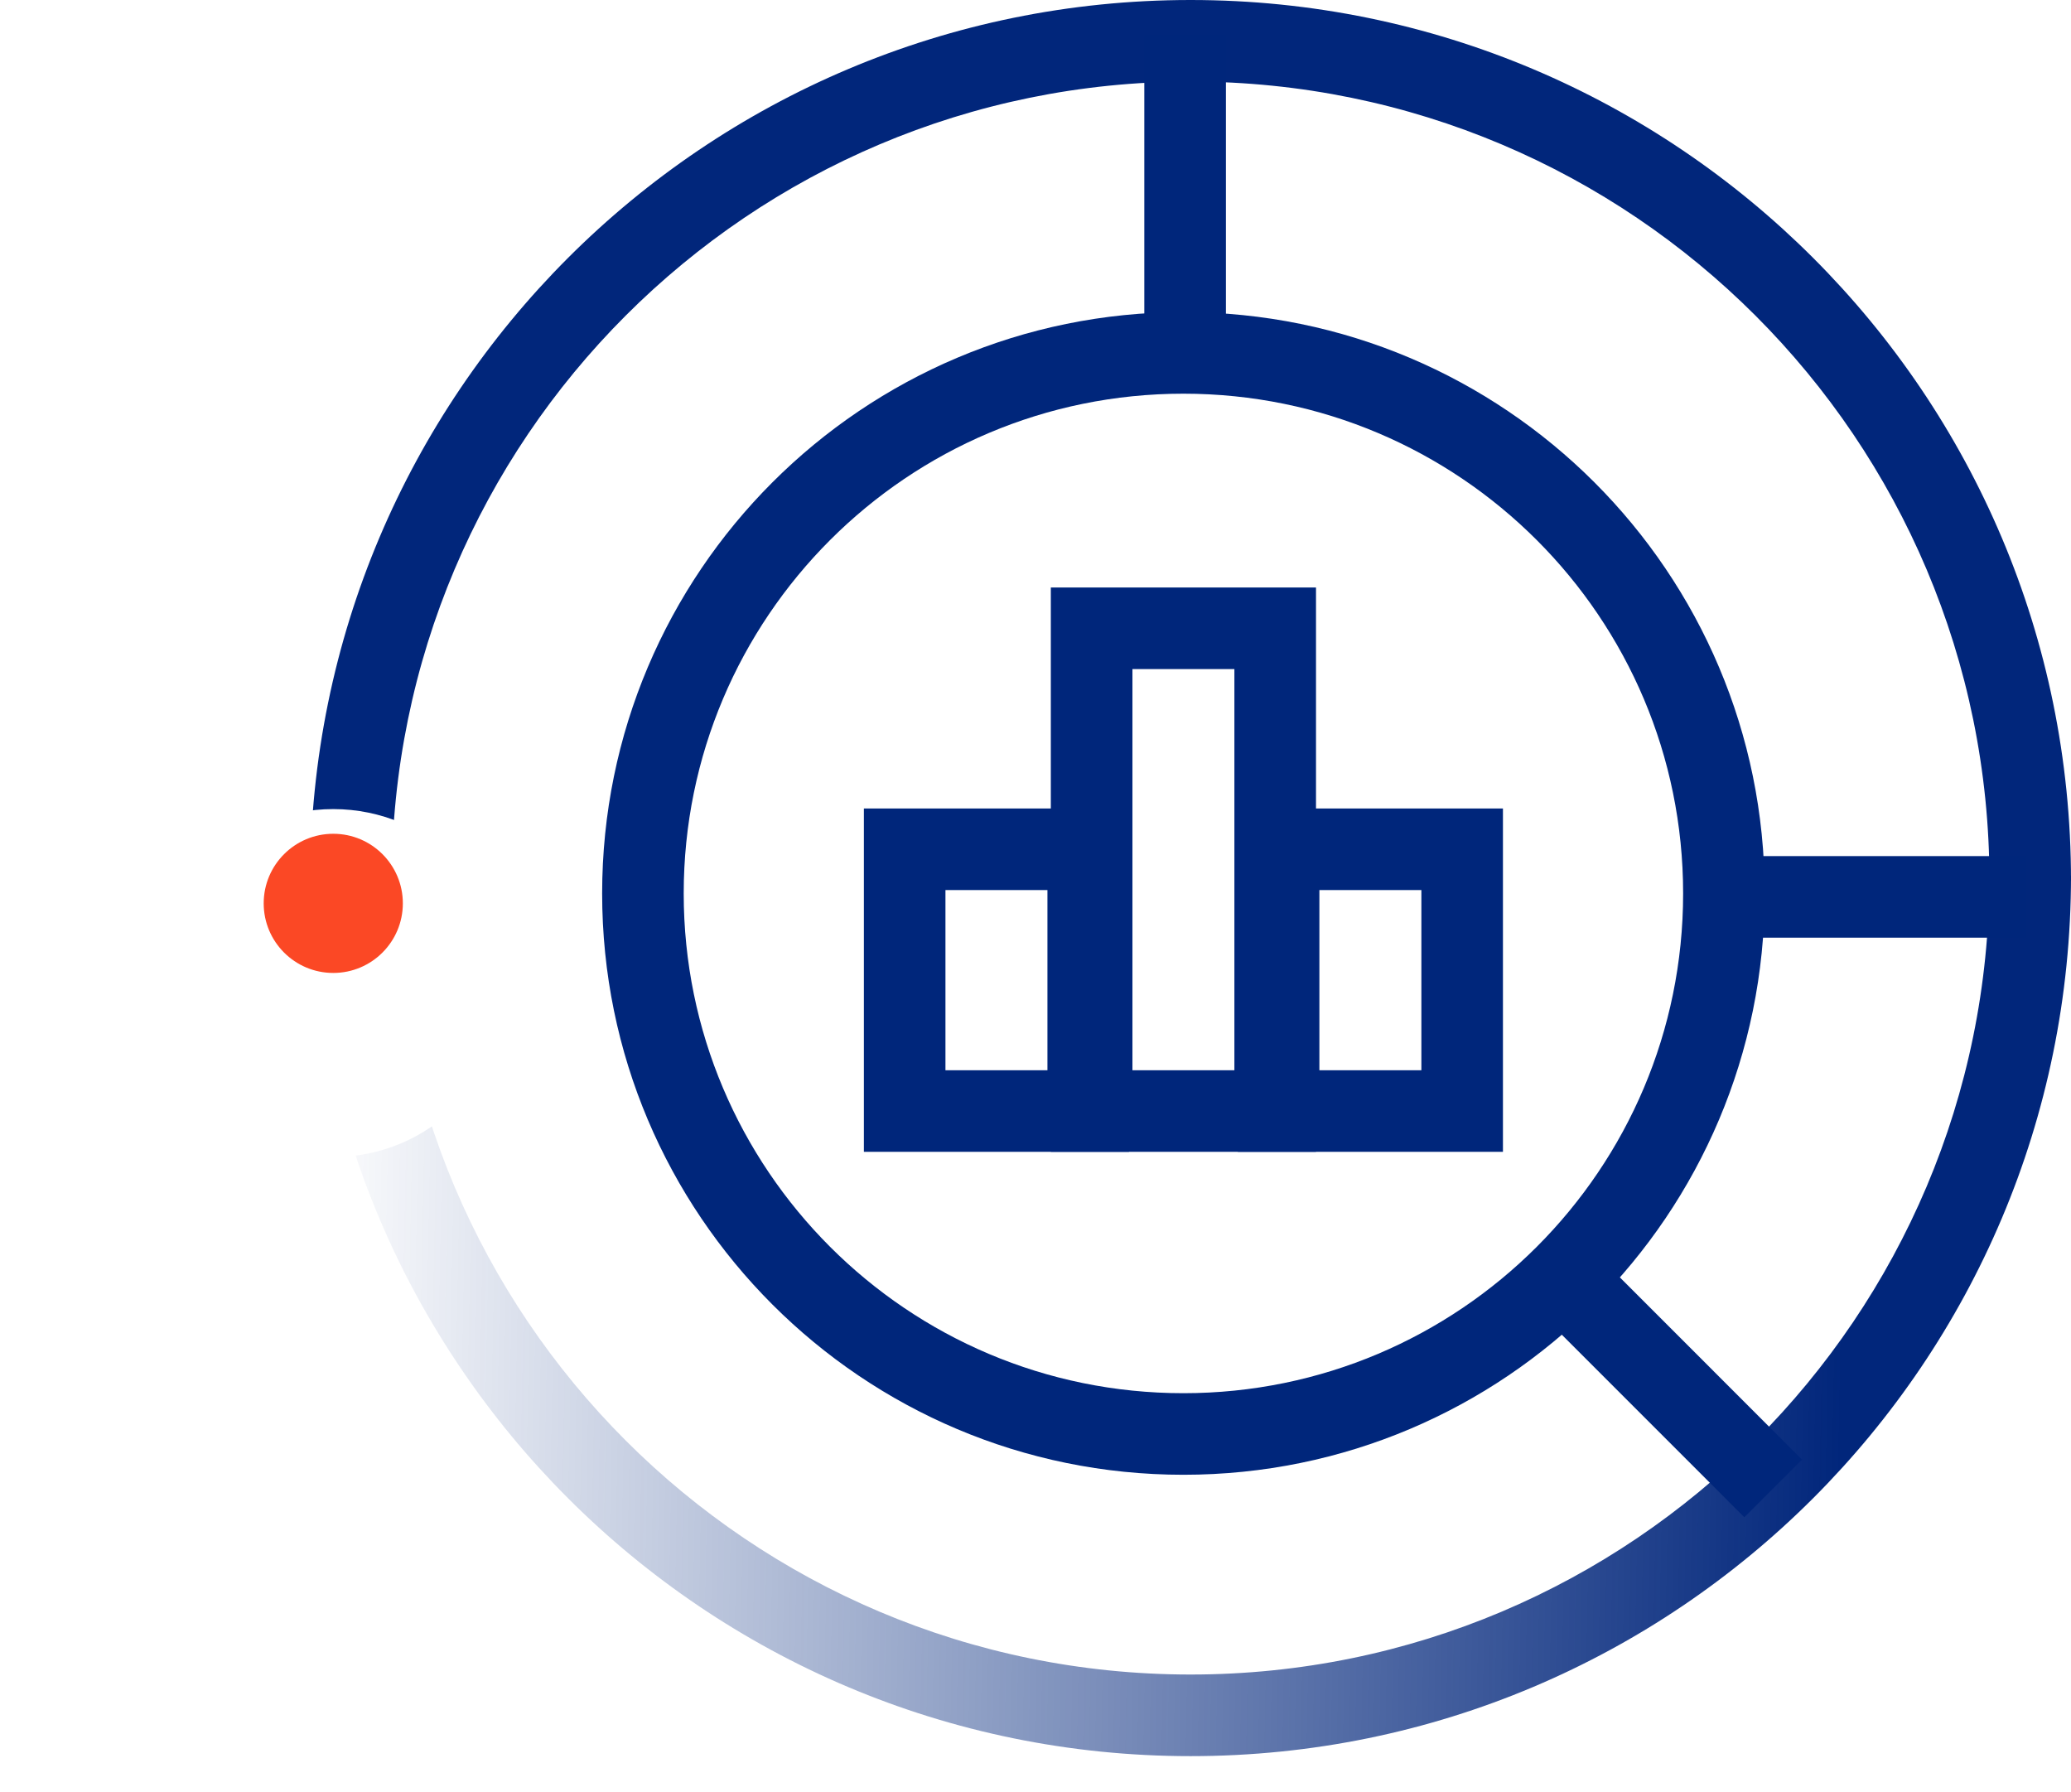 <svg width="52" height="45" viewBox="0 0 52 45" fill="none" xmlns="http://www.w3.org/2000/svg">
<path d="M49.952 22.106C49.952 11.029 40.971 2.048 29.894 2.048C18.816 2.048 9.836 11.029 9.836 22.106H7.788C7.788 9.897 17.685 0 29.894 0C42.103 0 52 9.897 52 22.106H49.952Z" fill="#01267B"/>
<path d="M9.836 21.984C9.836 33.061 18.816 42.041 29.894 42.041C40.971 42.041 49.951 33.061 49.951 21.984L52 21.984C52 34.193 42.102 44.09 29.894 44.09C17.685 44.09 7.788 34.193 7.788 21.984L9.836 21.984Z" fill="url(#paint0_linear)"/>
<path fill-rule="evenodd" clip-rule="evenodd" d="M29.714 34.978C36.643 34.978 42.261 29.36 42.261 22.431C42.261 15.502 36.643 9.884 29.714 9.884C22.785 9.884 17.167 15.502 17.167 22.431C17.167 29.36 22.785 34.978 29.714 34.978ZM29.714 37.026C37.775 37.026 44.309 30.492 44.309 22.431C44.309 14.37 37.775 7.836 29.714 7.836C21.653 7.836 15.119 14.37 15.119 22.431C15.119 30.492 21.653 37.026 29.714 37.026Z" fill="#00267B"/>
<path fill-rule="evenodd" clip-rule="evenodd" d="M30.781 0.881V8.861H28.732V0.881H30.781ZM50.881 23.542H43.413V21.493H50.881V23.542ZM43.798 38.093L38.506 32.801L39.955 31.353L45.246 36.645L43.798 38.093Z" fill="#00267B"/>
<path fill-rule="evenodd" clip-rule="evenodd" d="M30.994 16.798H28.434V26.87H30.994V16.798ZM26.385 14.75V28.918H33.043V14.75H26.385Z" fill="#00267B"/>
<path fill-rule="evenodd" clip-rule="evenodd" d="M35.689 22.346H33.128V26.87H35.689V22.346ZM31.08 20.298V28.918H37.737V20.298H31.08Z" fill="#00267B"/>
<path fill-rule="evenodd" clip-rule="evenodd" d="M26.3 22.346H23.739V26.87H26.3V22.346ZM21.691 20.298V28.918H28.348V20.298H21.691Z" fill="#00267B"/>
<g filter="url(#filter0_d)">
<circle cx="8.368" cy="22.681" r="4.368" fill="white"/>
</g>
<ellipse cx="8.368" cy="22.68" rx="1.747" ry="1.747" fill="#FB4825"/>
<defs>
<filter id="filter0_d" x="0" y="16.312" width="16.736" height="16.736" filterUnits="userSpaceOnUse" color-interpolation-filters="sRGB">
<feFlood flood-opacity="0" result="BackgroundImageFix"/>
<feColorMatrix in="SourceAlpha" type="matrix" values="0 0 0 0 0 0 0 0 0 0 0 0 0 0 0 0 0 0 127 0"/>
<feOffset dy="2"/>
<feGaussianBlur stdDeviation="2"/>
<feColorMatrix type="matrix" values="0 0 0 0 0 0 0 0 0 0 0 0 0 0 0 0 0 0 0.45 0"/>
<feBlend mode="normal" in2="BackgroundImageFix" result="effect1_dropShadow"/>
<feBlend mode="normal" in="SourceGraphic" in2="effect1_dropShadow" result="shape"/>
</filter>
<linearGradient id="paint0_linear" x1="46.463" y1="24.752" x2="7.788" y2="23.979" gradientUnits="userSpaceOnUse">
<stop stop-color="#01267B"/>
<stop offset="1" stop-color="#01267B" stop-opacity="0"/>
</linearGradient>
</defs>
</svg>

